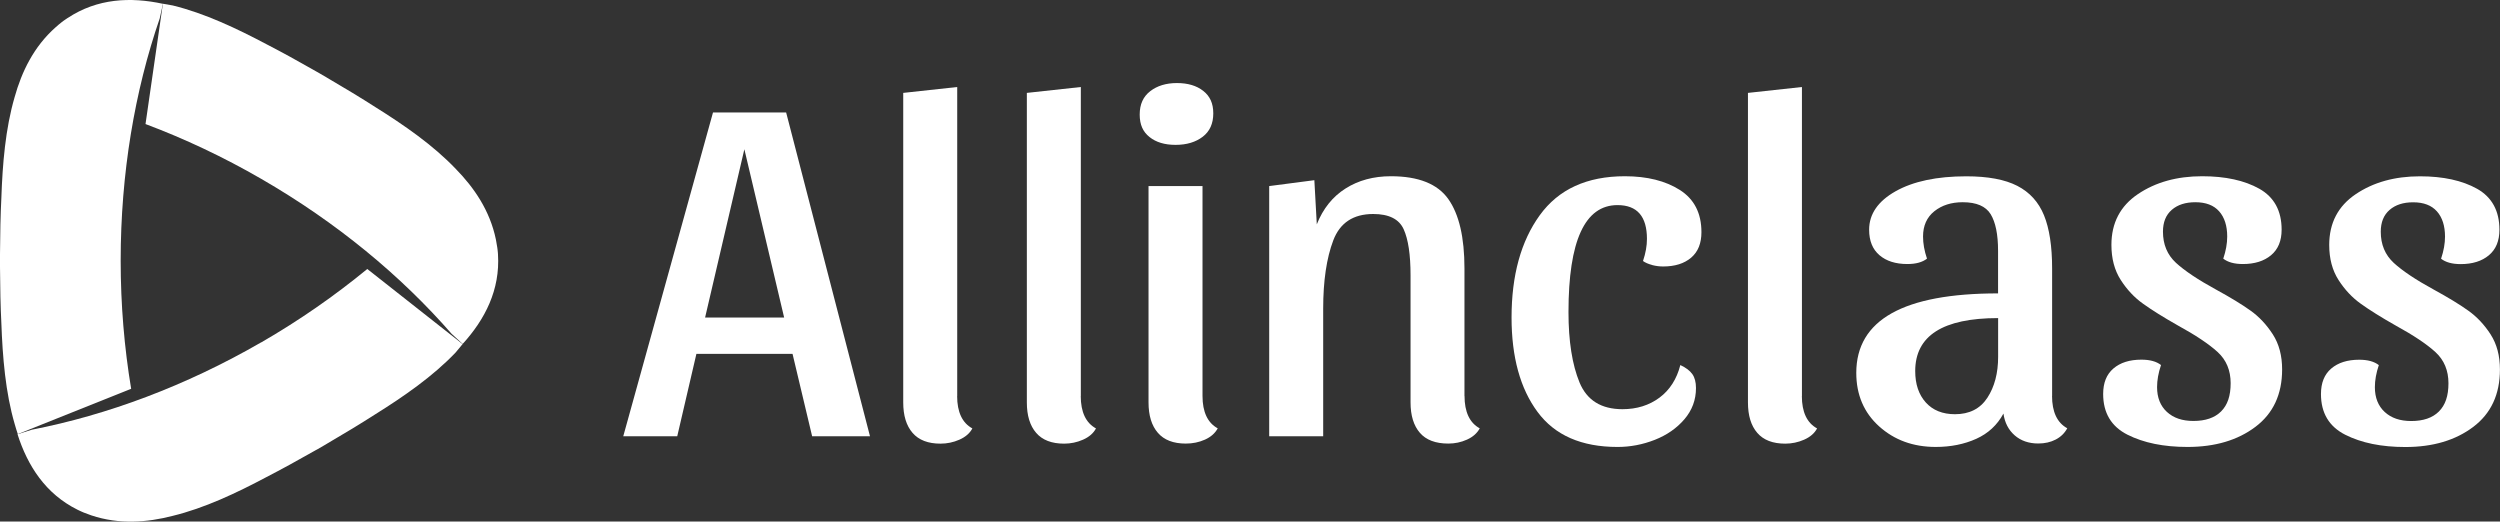 <?xml version="1.0" encoding="UTF-8"?>
<svg id="Capa_2" data-name="Capa 2" xmlns="http://www.w3.org/2000/svg" viewBox="0 0 348.25 72.65">
  <rect x="0" y="0" width="348.25" height="72.65" fill="#333333" stroke="none"/>
  <defs>
    <style>
      .cls-1 {
        fill: #fff;
      }
    </style>
  </defs>
  <g id="Capa_1-2" data-name="Capa 1">
    <g>
      <path class="cls-1" d="M36.38,47.69c-10.53,6.08-21.45,10.12-31.95,12.17-.66.21-1.32.42-1.99.63,1.41,4.42,3.92,8.3,8.33,10.5l.27.13c.12.06.23.11.35.16l.28.12c.35.14.7.27,1.05.39,3.91,1.31,7.79.98,11.29.08,4.47-1.08,8.94-3.2,13.1-5.41,2.09-1.08,4.34-2.31,6.87-3.75l.19-.1,1.21-.7.16-.1c2.52-1.47,4.71-2.8,6.69-4.07,4-2.5,8.07-5.31,11.24-8.64l.97-1.17-13.28-10.46c-4.49,3.69-9.43,7.14-14.78,10.23Z"/>
      <path class="cls-1" d="M69.35,35.16c0-.13-.02-.26-.04-.39l-.04-.3c-.05-.37-.12-.74-.19-1.1-.83-4.04-3.05-7.24-5.57-9.82-3.17-3.33-7.24-6.14-11.24-8.64-1.98-1.27-4.17-2.6-6.69-4.07l-.18-.11-1.21-.7-.16-.09c-2.53-1.45-4.78-2.68-6.87-3.76-4.17-2.21-8.64-4.33-13.1-5.42l-1.37-.24-2.42,16.76c5.41,2.03,10.82,4.57,16.13,7.64,10.53,6.08,19.49,13.52,26.51,21.58.51.46,1.02.93,1.54,1.41,3.12-3.43,5.23-7.55,4.92-12.47l-.02-.3Z"/>
      <path class="cls-1" d="M9.43,2.5l-.25.17c-.11.07-.21.15-.32.22l-.24.18c-.3.23-.58.47-.86.72-3.09,2.73-4.75,6.26-5.72,9.73C.75,17.93.35,22.87.19,27.58.07,29.93.02,32.49,0,35.4v.21s0,1.4,0,1.4v.19c.02,2.91.07,5.48.19,7.83.17,4.72.57,9.65,1.86,14.05.13.46.27.93.43,1.39l15.79-6.31c-.95-5.72-1.46-11.69-1.46-17.85,0-12.16,1.96-23.63,5.44-33.75.15-.67.3-1.35.45-2.03-4.53-.98-9.15-.75-13.26,1.97Z"/>
      <path class="cls-1" d="M99.32,15.67l-12.5,45.1h7.52l2.67-11.48h13.39l2.73,11.48h8.06l-11.68-45.1h-10.18ZM98.22,44.23l5.47-23.44,5.54,23.44h-11Z"/>
      <path class="cls-1" d="M133.34,55.17V12.12l-7.52.82v43.12c0,1.82.43,3.24,1.3,4.24.86,1,2.16,1.5,3.89,1.5.91,0,1.79-.18,2.63-.55.84-.37,1.45-.89,1.81-1.57-1.41-.77-2.12-2.28-2.12-4.51Z"/>
      <path class="cls-1" d="M150.56,55.17V12.12l-7.52.82v43.12c0,1.82.43,3.24,1.3,4.24.86,1,2.16,1.5,3.89,1.5.91,0,1.79-.18,2.63-.55.84-.37,1.45-.89,1.81-1.57-1.41-.77-2.12-2.28-2.12-4.51Z"/>
      <path class="cls-1" d="M167.51,55.17v-29.25h-7.52v30.13c0,1.82.43,3.24,1.3,4.24.86,1,2.16,1.5,3.89,1.5.96,0,1.84-.18,2.67-.55.82-.37,1.41-.89,1.78-1.57-1.41-.77-2.12-2.28-2.12-4.51Z"/>
      <path class="cls-1" d="M163.75,20.18c1.55,0,2.81-.38,3.79-1.13.98-.75,1.47-1.83,1.47-3.25s-.47-2.41-1.4-3.14c-.93-.73-2.15-1.09-3.66-1.09s-2.75.38-3.72,1.13c-.98.75-1.47,1.83-1.47,3.25s.45,2.41,1.37,3.14c.91.73,2.12,1.09,3.62,1.09Z"/>
      <path class="cls-1" d="M204,55.17v-17.77c0-4.33-.75-7.55-2.25-9.67-1.5-2.12-4.17-3.18-8-3.18-2.42,0-4.52.57-6.32,1.71-1.8,1.14-3.13,2.8-4,4.99l-.34-6.15-6.29.82v34.85h7.52v-17.77c0-3.87.47-7.04,1.4-9.5s2.79-3.69,5.57-3.69c2.19,0,3.6.71,4.24,2.12.64,1.41.96,3.55.96,6.42v17.7c0,1.82.43,3.24,1.3,4.24.86,1,2.19,1.5,3.96,1.5.91,0,1.78-.18,2.6-.55.82-.37,1.41-.89,1.78-1.57-1.41-.77-2.12-2.28-2.12-4.51Z"/>
      <path class="cls-1" d="M230.14,36.92c.52.14,1.04.2,1.54.2,1.64,0,2.94-.41,3.9-1.23.96-.82,1.43-2,1.43-3.55,0-2.64-1-4.6-3.01-5.88-2-1.27-4.56-1.91-7.65-1.91-5.29,0-9.24,1.81-11.86,5.43-2.62,3.62-3.93,8.37-3.93,14.25,0,5.51,1.21,9.9,3.62,13.15,2.41,3.26,6.13,4.88,11.14,4.88,1.78,0,3.51-.33,5.19-.99,1.68-.66,3.06-1.62,4.13-2.87s1.61-2.7,1.61-4.34c0-.82-.17-1.47-.51-1.95s-.9-.9-1.67-1.26c-.5,1.96-1.47,3.47-2.9,4.54-1.44,1.07-3.16,1.61-5.16,1.61-2.96,0-4.95-1.24-5.98-3.72-1.02-2.48-1.54-5.75-1.54-9.81,0-9.93,2.28-14.9,6.83-14.9,2.73,0,4.1,1.57,4.1,4.71,0,.96-.18,1.98-.55,3.08.32.23.74.41,1.26.55Z"/>
      <path class="cls-1" d="M251.01,55.17V12.12l-7.52.82v43.12c0,1.82.43,3.24,1.3,4.24.86,1,2.16,1.5,3.89,1.5.91,0,1.79-.18,2.63-.55.84-.37,1.45-.89,1.81-1.57-1.41-.77-2.12-2.28-2.12-4.51Z"/>
      <path class="cls-1" d="M285.86,55.17v-17.77c0-3.1-.38-5.57-1.13-7.41-.75-1.84-1.99-3.21-3.72-4.1-1.73-.89-4.1-1.33-7.11-1.33-4.1,0-7.38.7-9.84,2.08-2.46,1.39-3.69,3.18-3.69,5.36,0,1.55.48,2.73,1.44,3.55.96.82,2.25,1.23,3.89,1.23,1.18,0,2.09-.25,2.73-.75-.37-1.09-.55-2.12-.55-3.08,0-1.5.52-2.68,1.57-3.52s2.37-1.26,3.96-1.26c1.91,0,3.21.56,3.89,1.67.68,1.12,1.03,2.81,1.03,5.09v5.94c-13.17,0-19.75,3.69-19.75,11.07,0,3.05,1.06,5.54,3.18,7.45,2.12,1.91,4.75,2.87,7.89,2.87,2.09,0,3.97-.38,5.64-1.13,1.66-.75,2.93-1.92,3.79-3.52.18,1.28.71,2.29,1.57,3.04.86.75,1.96,1.13,3.28,1.13.91,0,1.72-.18,2.43-.55.71-.37,1.24-.89,1.61-1.57-1.41-.77-2.12-2.28-2.12-4.51ZM278.34,49.7c0,2.28-.5,4.18-1.5,5.71-1,1.53-2.51,2.29-4.51,2.29-1.73,0-3.09-.55-4.07-1.64-.98-1.09-1.47-2.55-1.47-4.37,0-4.92,3.85-7.38,11.55-7.38v5.4Z"/>
      <path class="cls-1" d="M313.5,43.27c-1.21-.87-2.81-1.84-4.82-2.94-2.51-1.37-4.36-2.61-5.57-3.72-1.21-1.12-1.81-2.56-1.81-4.34,0-1.32.41-2.33,1.23-3.04.82-.71,1.91-1.06,3.28-1.06,1.46,0,2.56.42,3.31,1.26.75.84,1.13,2.02,1.13,3.52,0,.96-.18,1.98-.55,3.08.64.5,1.55.75,2.73.75,1.64,0,2.95-.41,3.93-1.23.98-.82,1.47-2,1.47-3.55,0-2.64-1.04-4.54-3.11-5.71-2.07-1.16-4.73-1.74-7.96-1.74-3.51,0-6.49.83-8.95,2.49-2.46,1.66-3.69,4.02-3.69,7.07,0,1.91.43,3.54,1.3,4.89.86,1.34,1.9,2.45,3.11,3.31,1.21.87,2.81,1.87,4.82,3.01,2.5,1.37,4.36,2.61,5.57,3.72s1.81,2.56,1.81,4.34-.44,3.04-1.33,3.93c-.89.89-2.18,1.33-3.86,1.33-1.55,0-2.78-.42-3.69-1.26s-1.37-1.99-1.37-3.45c0-.96.18-1.98.55-3.08-.64-.5-1.55-.75-2.73-.75-1.64,0-2.94.41-3.9,1.23-.96.82-1.43,2-1.43,3.55,0,2.64,1.13,4.53,3.38,5.67,2.26,1.14,5.04,1.71,8.37,1.71,3.83,0,6.98-.93,9.46-2.8,2.48-1.87,3.72-4.53,3.72-8,0-1.91-.43-3.54-1.3-4.89-.87-1.34-1.9-2.45-3.11-3.31Z"/>
      <path class="cls-1" d="M346.95,46.59c-.87-1.34-1.9-2.45-3.11-3.31-1.21-.87-2.81-1.84-4.82-2.94-2.51-1.37-4.36-2.61-5.57-3.72-1.21-1.12-1.81-2.56-1.81-4.34,0-1.32.41-2.33,1.23-3.04.82-.71,1.91-1.06,3.28-1.06,1.46,0,2.56.42,3.31,1.26.75.84,1.13,2.02,1.13,3.52,0,.96-.18,1.98-.55,3.08.64.5,1.55.75,2.73.75,1.64,0,2.95-.41,3.93-1.23.98-.82,1.47-2,1.47-3.55,0-2.64-1.04-4.54-3.11-5.71-2.07-1.16-4.73-1.74-7.96-1.74-3.51,0-6.49.83-8.95,2.49-2.46,1.66-3.69,4.02-3.69,7.07,0,1.91.43,3.54,1.3,4.89.86,1.34,1.9,2.45,3.11,3.31,1.21.87,2.81,1.87,4.82,3.01,2.5,1.37,4.36,2.61,5.57,3.72s1.81,2.56,1.81,4.34-.44,3.04-1.33,3.93c-.89.89-2.18,1.33-3.86,1.33-1.55,0-2.78-.42-3.69-1.26s-1.37-1.99-1.37-3.45c0-.96.18-1.98.55-3.08-.64-.5-1.55-.75-2.73-.75-1.64,0-2.94.41-3.9,1.23-.96.82-1.43,2-1.43,3.55,0,2.64,1.13,4.53,3.38,5.67,2.26,1.14,5.04,1.71,8.37,1.71,3.83,0,6.98-.93,9.46-2.8,2.48-1.87,3.72-4.53,3.72-8,0-1.91-.43-3.54-1.3-4.89Z"/>
    </g>
  </g>
</svg>